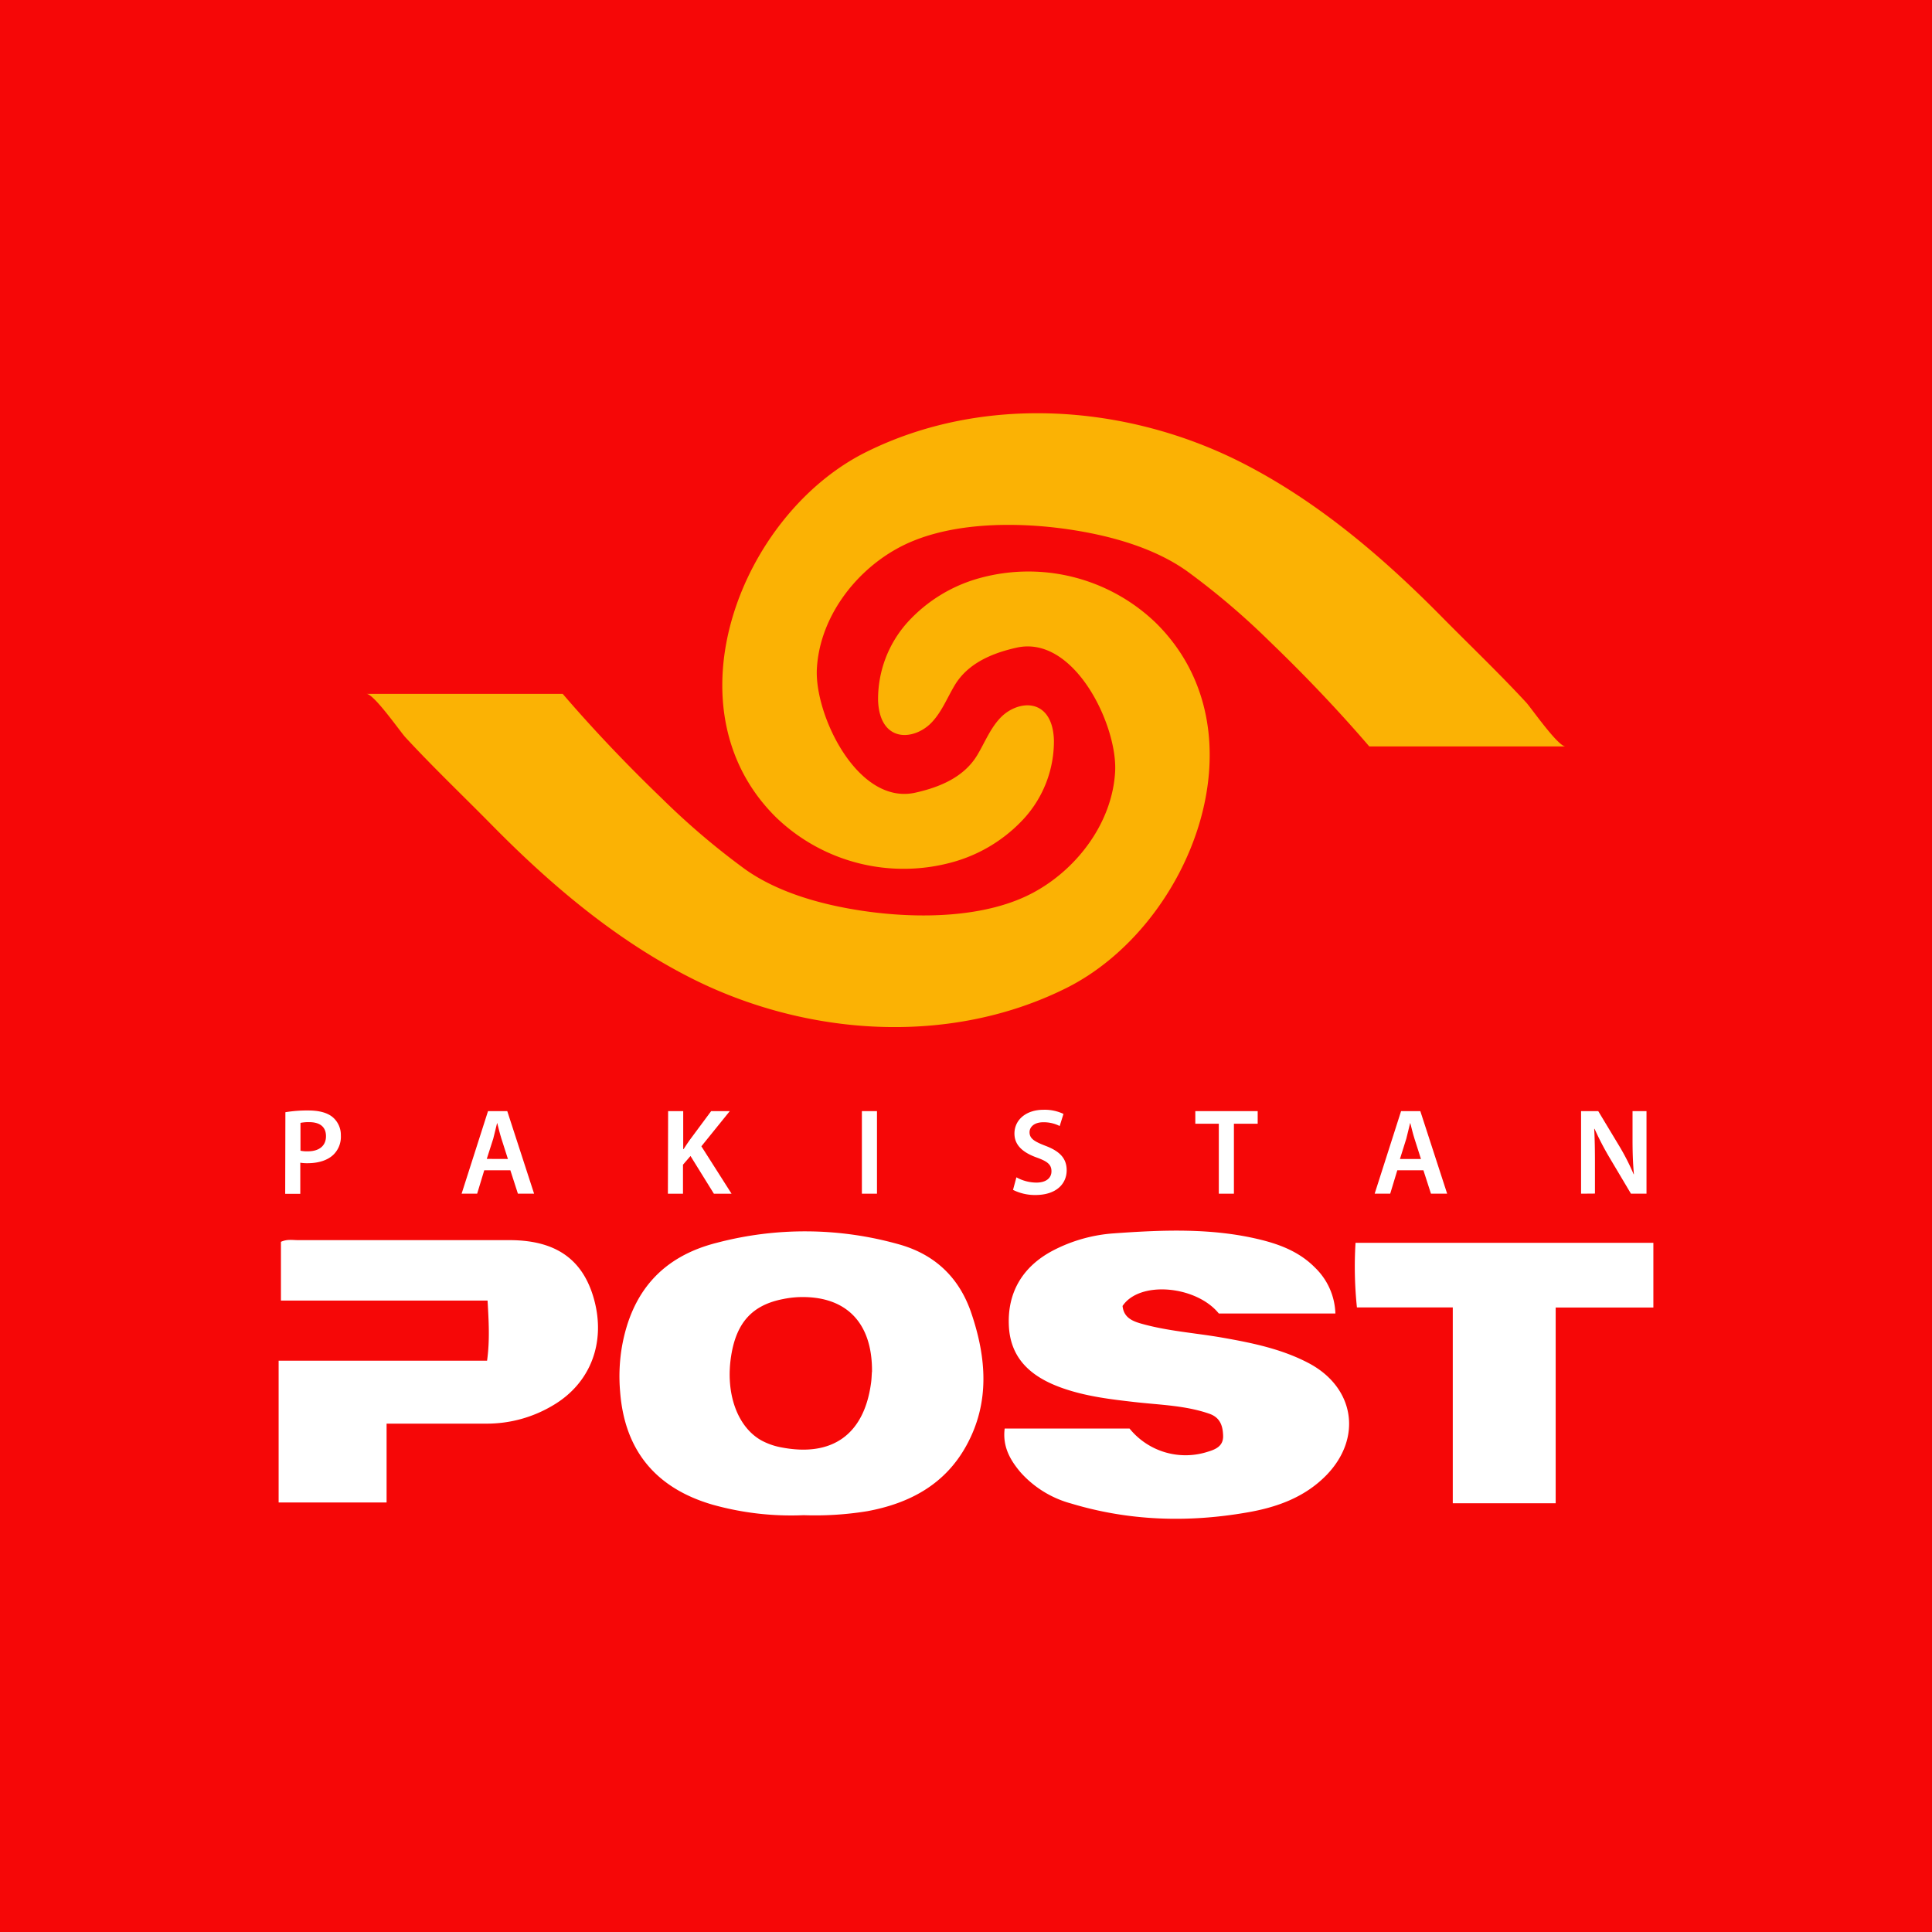 <svg id="Слой_1" data-name="Слой 1" xmlns="http://www.w3.org/2000/svg" viewBox="0 0 512 512"><defs><style type="text/css">.cls-1{fill:#f60707;}.cls-2{fill:#fbb204;}.cls-3{fill:#fff;}</style></defs><title>pakistan-post</title><rect class="cls-1" width="512" height="512"/><path class="cls-2" d="M97.13,183.89h52c8.29,9.65,17.12,18.9,26.29,27.72a196.4,196.4,0,0,0,22,18.72c8.92,6.35,20.74,9.53,31.51,11.1,14.15,2.06,32.53,2,45.34-5.12,11.45-6.33,20.52-18.51,21.25-31.82.67-12.24-10.82-36.29-26.13-32.85-6.51,1.46-12.95,4.14-16.45,10.07-2,3.37-3.45,7.11-6.19,9.9s-7.34,4.32-10.58,2.13c-2.55-1.73-3.38-5.11-3.47-8.19a30.44,30.44,0,0,1,7.82-20.65,40.18,40.18,0,0,1,19-11.67,48.69,48.69,0,0,1,46.78,11.83c29.5,29.07,9.23,80.43-23.85,96.85-31,15.4-68.9,12.68-99.35-2.73-19.92-10.09-37.14-24.68-52.73-40.51-7.66-7.78-15.5-15.23-22.93-23.27C106.13,194,99.12,183.89,97.13,183.89Z"/><path class="cls-2" d="M414.87,197.81h-52c-8.29-9.65-17.12-18.9-26.29-27.72a196.4,196.4,0,0,0-22-18.72c-8.92-6.35-20.74-9.53-31.51-11.1-14.15-2.06-32.53-2-45.34,5.12-11.45,6.33-20.52,18.51-21.25,31.82-.67,12.24,10.82,36.29,26.13,32.85,6.51-1.46,12.95-4.14,16.45-10.07,2-3.37,3.45-7.11,6.19-9.9s7.34-4.32,10.58-2.13c2.55,1.73,3.38,5.11,3.47,8.19a30.44,30.44,0,0,1-7.82,20.65,40.18,40.18,0,0,1-19,11.67,48.69,48.69,0,0,1-46.78-11.83c-29.5-29.07-9.23-80.43,23.85-96.85,31-15.4,68.9-12.68,99.35,2.73C348.81,132.62,366,147.22,381.62,163c7.66,7.78,15.5,15.23,22.93,23.27C405.87,187.75,412.88,197.81,414.87,197.81Z"/><path class="cls-3" d="M266.25,378.58h33.09A19.11,19.11,0,0,0,320,384.75c2.22-.65,4.21-1.55,4.14-4.23s-.8-4.88-3.67-5.87c-6.38-2.21-13.08-2.33-19.68-3.08s-13.22-1.54-19.54-3.82c-7.79-2.81-13.47-7.53-13.89-16.39S271,335.66,279,331.43a41,41,0,0,1,16.23-4.58c13-.93,26-1.46,38.78,1.67,5.4,1.32,10.47,3.34,14.48,7.41a17.61,17.61,0,0,1,5.4,12.16H323c-5.9-7.32-20.91-8.83-25.51-2,.3,3,2.48,4,5,4.7,7.08,2,14.42,2.46,21.62,3.73,7.87,1.39,15.7,3,22.85,6.8,12,6.43,14.11,19.68,4.63,29.53-5.81,6-13.3,8.65-21.3,10-15.65,2.7-31.18,2.2-46.45-2.41a27.61,27.61,0,0,1-13.41-8.29C267.71,386.93,265.65,383.37,266.25,378.58Z"/><path class="cls-3" d="M213,401.54a77.1,77.1,0,0,1-24.18-2.79c-15-4.37-23.25-14.33-24.47-29.8A47.16,47.16,0,0,1,164.8,357c2.56-14.59,10.66-24,25.21-27.66a91.67,91.67,0,0,1,48.31.45c9.49,2.68,15.9,8.81,19.07,18.14,4.05,11.9,5,23.82-1.35,35.27-5.66,10.22-15,15.2-26.14,17.27A86,86,0,0,1,213,401.54Zm18.09-38c.13-13.26-7.11-20.3-19.64-19.78a26.36,26.36,0,0,0-4,.52c-8.08,1.58-12.29,6.21-13.68,15-1.59,10,1.65,19,8.16,22.53a18.1,18.1,0,0,0,5.17,1.77c13.37,2.57,21.76-3.33,23.69-16.75C231,365.54,231,364.2,231.07,363.58Z"/><path class="cls-3" d="M102.45,377.28v20.89H73.84V360.6h55.24c.75-5.43.44-10.45.13-15.93H74.45V329.1c1.65-.77,3.17-.44,4.62-.45q28,0,55.95,0c12.32,0,19.53,5.13,22.43,15.77,3.12,11.46-1,22.18-10.88,28A34.14,34.14,0,0,1,129,377.28Z"/><path class="cls-3" d="M438.16,329.36v17.15H412.27v51.87H385v-51.9h-25.4a103.78,103.78,0,0,1-.37-17.12Z"/><path class="cls-3" d="M75.63,294.75a34.62,34.62,0,0,1,6.1-.46c2.92,0,5.07.62,6.46,1.79a6.18,6.18,0,0,1,2.14,4.84,6.63,6.63,0,0,1-1.88,5c-1.59,1.59-4.09,2.34-6.92,2.34a11.22,11.22,0,0,1-1.95-.13v8.25h-4Zm4,10.2a8.05,8.05,0,0,0,1.95.16c3,0,4.81-1.46,4.81-4s-1.69-3.73-4.45-3.73a11,11,0,0,0-2.31.19Z"/><path class="cls-3" d="M128.33,310.14l-1.88,6.2h-4.12l7-21.88h5.1l7.11,21.88h-4.29l-2-6.2Zm6.27-3-1.72-5.39c-.42-1.33-.78-2.83-1.1-4.09h-.06c-.32,1.27-.65,2.79-1,4.09L129,307.12Z"/><path class="cls-3" d="M177.06,294.46h4v10.07h.1c.52-.84,1.07-1.62,1.59-2.37l5.71-7.7h4.94l-7.53,9.32,8,12.57h-4.68l-6.2-10L181,308.65v7.7h-4Z"/><path class="cls-3" d="M232.41,294.46v21.88h-4V294.46Z"/><path class="cls-3" d="M269.36,312a11.06,11.06,0,0,0,5.29,1.4c2.56,0,4-1.2,4-3s-1.1-2.63-3.9-3.64c-3.6-1.3-5.91-3.21-5.91-6.36,0-3.57,3-6.3,7.73-6.3a11.57,11.57,0,0,1,5.26,1.1l-1,3.21a9.27,9.27,0,0,0-4.35-1c-2.53,0-3.64,1.36-3.64,2.63,0,1.69,1.27,2.47,4.19,3.6,3.8,1.43,5.65,3.34,5.65,6.49,0,3.51-2.66,6.56-8.31,6.56a13,13,0,0,1-5.91-1.36Z"/><path class="cls-3" d="M323,297.8h-6.23v-3.34h16.53v3.34H327v18.54h-4Z"/><path class="cls-3" d="M370.3,310.14l-1.88,6.2h-4.12l7-21.88h5.1l7.11,21.88h-4.29l-2-6.2Zm6.27-3-1.72-5.39c-.42-1.33-.78-2.83-1.1-4.09h-.06c-.33,1.27-.65,2.79-1,4.09l-1.69,5.39Z"/><path class="cls-3" d="M419,316.34V294.46h4.55l5.65,9.38a60.22,60.22,0,0,1,3.73,7.34H433c-.26-2.92-.36-5.75-.36-9.09v-7.63h3.7v21.88h-4.12l-5.71-9.61a76,76,0,0,1-3.93-7.57l-.1,0c.16,2.83.2,5.71.2,9.32v7.83Z"/></svg>